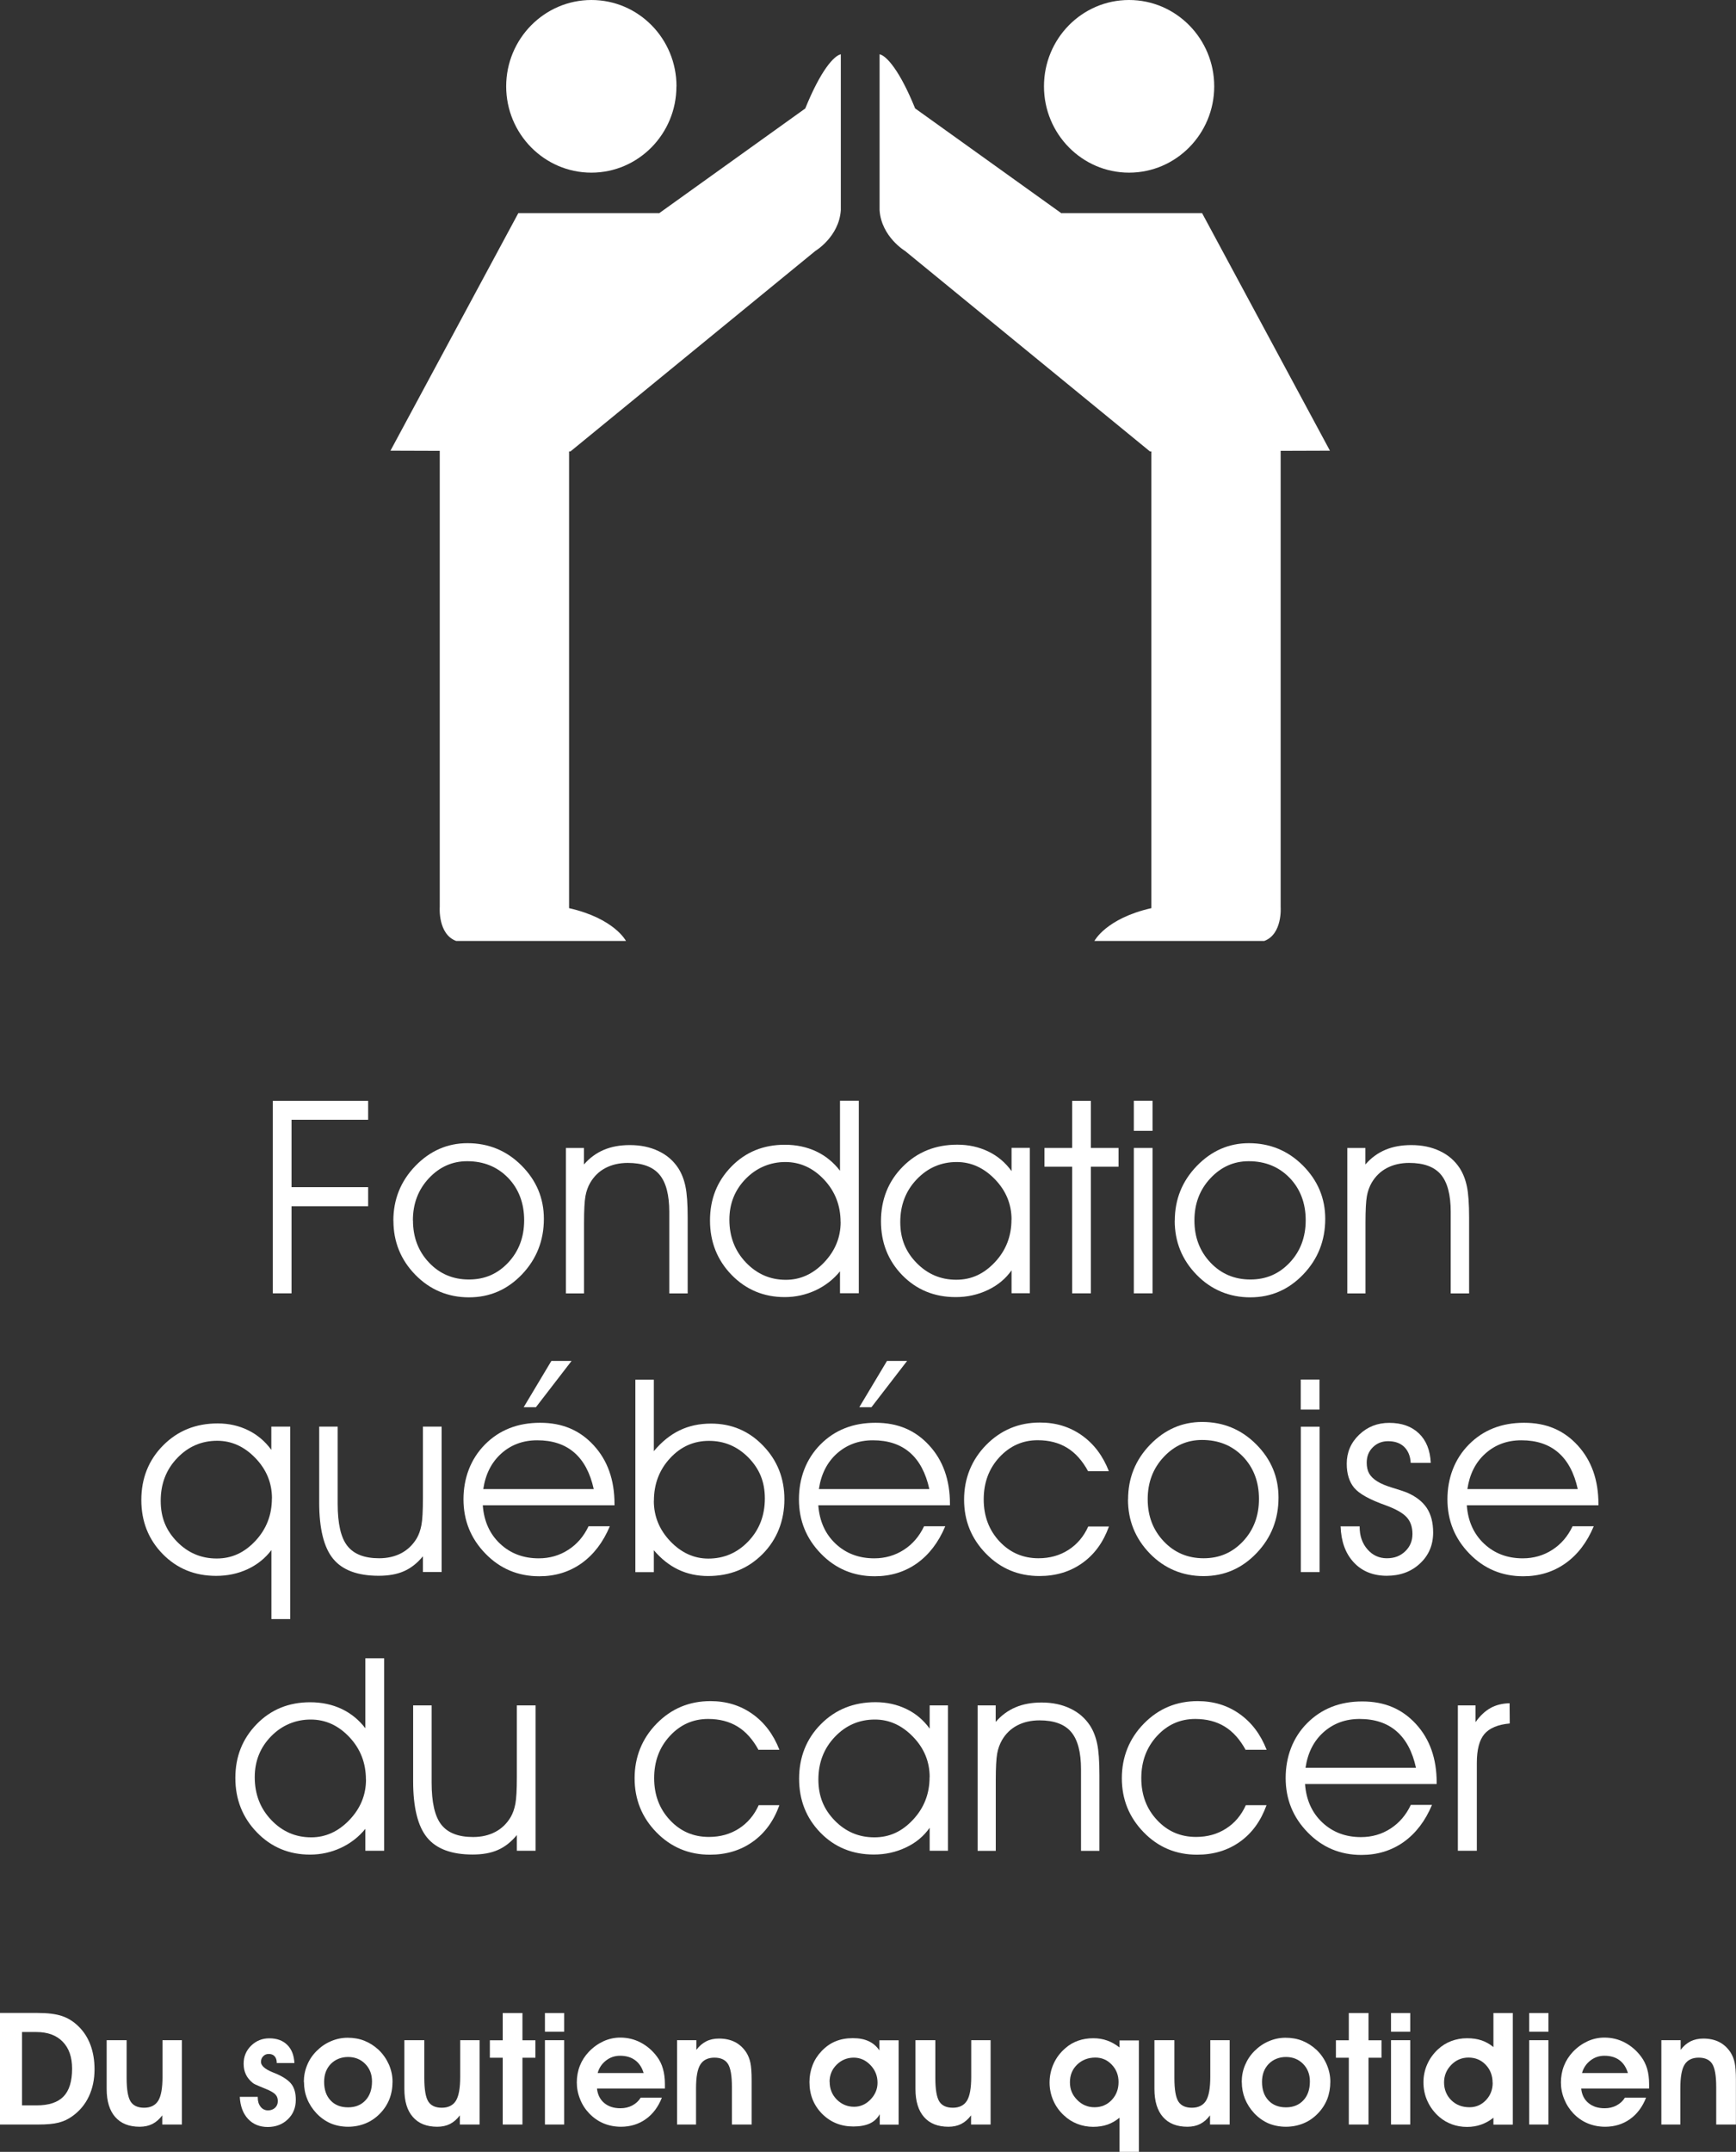 <svg xmlns="http://www.w3.org/2000/svg" width="138" height="171" viewBox="0 0 138 171" fill="none"><rect x="0" y="0" width="138" height="171" fill="#333333" stroke="none"/><g clip-path="url(#clip0_3692_53978)"><path d="M21.686 102.776V87.481H29.265V88.984H23.174V94.338H29.265V95.854H23.174V102.776H21.686Z" fill="white"></path><path d="M31.269 97.005C31.269 95.314 31.849 93.863 33.018 92.653C34.187 91.449 35.564 90.844 37.163 90.844C38.841 90.844 40.277 91.436 41.459 92.62C42.64 93.804 43.234 95.216 43.234 96.856C43.234 98.579 42.653 100.05 41.498 101.266C40.336 102.483 38.932 103.094 37.281 103.094C35.629 103.094 34.18 102.496 33.018 101.305C31.856 100.115 31.275 98.677 31.275 97.005H31.269ZM32.829 96.986C32.829 98.319 33.253 99.432 34.102 100.33C34.95 101.227 36.008 101.676 37.274 101.676C38.541 101.676 39.559 101.227 40.401 100.33C41.243 99.432 41.667 98.306 41.667 96.966C41.667 95.626 41.243 94.481 40.388 93.596C39.533 92.718 38.449 92.276 37.137 92.276C35.956 92.276 34.944 92.725 34.095 93.629C33.246 94.533 32.822 95.652 32.822 96.979L32.829 96.986Z" fill="white"></path><path d="M44.977 91.222H46.42V92.536C46.877 92.009 47.406 91.625 48.007 91.371C48.607 91.118 49.292 90.994 50.069 90.994C50.918 90.994 51.675 91.15 52.341 91.469C53.007 91.781 53.529 92.237 53.914 92.822C54.182 93.238 54.371 93.72 54.489 94.279C54.606 94.839 54.665 95.659 54.665 96.745V102.782H53.203V96.309C53.203 94.943 52.942 93.954 52.419 93.336C51.897 92.718 51.055 92.412 49.906 92.412C49.234 92.412 48.64 92.549 48.13 92.816C47.621 93.082 47.223 93.473 46.923 93.98C46.74 94.292 46.609 94.657 46.538 95.053C46.466 95.457 46.427 96.159 46.427 97.161V102.782H44.984V91.228L44.977 91.222Z" fill="white"></path><path d="M66.774 93.043V87.475H68.269V102.769H66.774V101.026C66.252 101.67 65.606 102.171 64.835 102.535C64.058 102.893 63.242 103.075 62.381 103.075C60.71 103.075 59.3 102.483 58.157 101.312C57.015 100.134 56.44 98.69 56.44 96.986C56.44 95.281 57.008 93.863 58.138 92.705C59.267 91.547 60.684 90.968 62.387 90.968C63.301 90.968 64.13 91.144 64.881 91.495C65.625 91.846 66.265 92.367 66.781 93.043H66.774ZM66.82 97.109C66.82 95.795 66.382 94.67 65.508 93.739C64.633 92.809 63.602 92.341 62.426 92.341C61.252 92.341 60.155 92.783 59.287 93.668C58.418 94.553 57.981 95.639 57.981 96.921C57.981 98.274 58.418 99.406 59.293 100.323C60.168 101.24 61.225 101.702 62.472 101.702C63.615 101.702 64.626 101.247 65.508 100.323C66.382 99.406 66.826 98.332 66.826 97.109H66.82Z" fill="white"></path><path d="M80.411 100.948C79.947 101.611 79.32 102.132 78.531 102.509C77.741 102.886 76.886 103.075 75.978 103.075C74.274 103.075 72.864 102.496 71.728 101.338C70.599 100.18 70.031 98.749 70.031 97.044C70.031 95.34 70.606 93.87 71.768 92.705C72.923 91.54 74.366 90.962 76.102 90.962C76.996 90.962 77.812 91.144 78.557 91.501C79.301 91.859 79.921 92.38 80.411 93.063V91.215H81.866V102.769H80.411V100.941V100.948ZM80.411 96.921C80.411 95.698 79.973 94.624 79.092 93.713C78.211 92.802 77.199 92.341 76.056 92.341C74.816 92.341 73.752 92.796 72.877 93.713C72.003 94.624 71.565 95.763 71.565 97.109C71.565 98.456 72.003 99.484 72.871 100.369C73.739 101.253 74.79 101.696 76.011 101.696C77.231 101.696 78.217 101.227 79.092 100.297C79.967 99.36 80.404 98.235 80.404 96.921H80.411Z" fill="white"></path><path d="M85.228 102.776V92.712H83.028V91.222H85.228V87.481H86.717V91.222H88.916V92.712H86.717V102.776H85.228Z" fill="white"></path><path d="M91.619 89.862H90.131V87.475H91.619V89.862ZM90.131 102.776V91.222H91.619V102.776H90.131Z" fill="white"></path><path d="M93.388 97.005C93.388 95.314 93.969 93.863 95.138 92.653C96.306 91.449 97.684 90.844 99.276 90.844C100.954 90.844 102.39 91.436 103.572 92.62C104.753 93.804 105.347 95.216 105.347 96.856C105.347 98.579 104.767 100.05 103.605 101.266C102.443 102.483 101.039 103.094 99.388 103.094C97.736 103.094 96.287 102.496 95.125 101.305C93.963 100.115 93.382 98.677 93.382 97.005H93.388ZM94.948 96.986C94.948 98.319 95.373 99.432 96.222 100.33C97.07 101.227 98.128 101.676 99.394 101.676C100.66 101.676 101.679 101.227 102.527 100.33C103.37 99.432 103.794 98.306 103.794 96.966C103.794 95.626 103.37 94.481 102.514 93.596C101.659 92.718 100.576 92.276 99.263 92.276C98.082 92.276 97.07 92.725 96.222 93.629C95.373 94.533 94.948 95.652 94.948 96.979V96.986Z" fill="white"></path><path d="M107.097 91.222H108.539V92.536C108.996 92.009 109.525 91.625 110.126 91.371C110.726 91.118 111.412 90.994 112.188 90.994C113.037 90.994 113.794 91.15 114.46 91.469C115.126 91.781 115.648 92.237 116.033 92.822C116.301 93.238 116.49 93.72 116.608 94.279C116.725 94.839 116.784 95.659 116.784 96.745V102.782H115.322V96.309C115.322 94.943 115.061 93.954 114.539 93.336C114.016 92.718 113.181 92.412 112.025 92.412C111.346 92.412 110.759 92.549 110.25 92.816C109.74 93.082 109.342 93.473 109.042 93.98C108.859 94.292 108.729 94.657 108.657 95.053C108.585 95.457 108.546 96.159 108.546 97.161V102.782H107.103V91.228L107.097 91.222Z" fill="white"></path><path d="M21.575 113.367H23.07V128.661H21.575V123.177C21.085 123.828 20.452 124.335 19.688 124.693C18.918 125.051 18.082 125.227 17.181 125.227C15.477 125.227 14.068 124.648 12.932 123.49C11.802 122.332 11.234 120.9 11.234 119.196C11.234 117.491 11.809 116.021 12.971 114.857C14.126 113.692 15.569 113.113 17.305 113.113C18.187 113.113 18.989 113.295 19.721 113.653C20.452 114.011 21.072 114.531 21.568 115.214V113.367H21.575ZM21.62 119.072C21.62 117.849 21.183 116.776 20.302 115.865C19.42 114.948 18.409 114.492 17.266 114.492C16.026 114.492 14.962 114.948 14.087 115.865C13.212 116.776 12.775 117.908 12.775 119.261C12.775 120.614 13.212 121.635 14.081 122.52C14.949 123.405 16 123.847 17.221 123.847C18.441 123.847 19.427 123.379 20.302 122.449C21.176 121.512 21.614 120.386 21.614 119.072H21.62Z" fill="white"></path><path d="M25.381 113.367H26.843V119.502C26.843 121.076 27.097 122.195 27.613 122.845C28.129 123.503 28.971 123.828 30.139 123.828C30.805 123.828 31.393 123.691 31.902 123.424C32.411 123.151 32.816 122.761 33.123 122.253C33.299 121.954 33.423 121.596 33.501 121.187C33.58 120.777 33.619 120.068 33.619 119.046V113.367H35.107V124.921H33.619V123.672C33.168 124.218 32.666 124.615 32.111 124.856C31.556 125.103 30.884 125.22 30.1 125.22C28.429 125.22 27.221 124.771 26.484 123.873C25.746 122.976 25.374 121.479 25.374 119.397V113.367H25.381Z" fill="white"></path><path d="M48.842 119.619H38.378C38.469 120.874 38.926 121.896 39.749 122.67C40.571 123.444 41.596 123.834 42.823 123.834C43.698 123.834 44.481 123.607 45.173 123.158C45.872 122.709 46.407 122.084 46.786 121.284H48.477C47.941 122.559 47.191 123.542 46.224 124.231C45.258 124.914 44.142 125.259 42.869 125.259C41.185 125.259 39.755 124.661 38.593 123.463C37.425 122.266 36.844 120.829 36.844 119.144C36.844 117.459 37.412 115.937 38.554 114.785C39.696 113.634 41.159 113.061 42.934 113.061C44.71 113.061 46.1 113.66 47.197 114.857C48.3 116.054 48.849 117.608 48.849 119.521V119.625L48.842 119.619ZM47.197 118.331C46.916 117.049 46.401 116.08 45.65 115.429C44.899 114.779 43.92 114.453 42.706 114.453C41.583 114.453 40.63 114.805 39.853 115.501C39.076 116.197 38.593 117.14 38.417 118.331H47.197ZM42.601 111.825H41.629L43.829 108.149H45.434L42.601 111.825Z" fill="white"></path><path d="M51.975 109.633V115.318C52.601 114.57 53.287 114.017 54.031 113.66C54.775 113.302 55.604 113.126 56.525 113.126C58.157 113.126 59.534 113.712 60.663 114.883C61.793 116.054 62.354 117.472 62.354 119.144C62.354 120.816 61.78 122.325 60.624 123.49C59.469 124.654 58.026 125.24 56.283 125.24C55.428 125.24 54.638 125.07 53.926 124.732C53.215 124.394 52.562 123.88 51.975 123.19V124.934H50.506V109.639H51.975V109.633ZM51.975 119.261C51.975 120.49 52.412 121.564 53.287 122.481C54.161 123.392 55.167 123.854 56.309 123.854C57.55 123.854 58.614 123.398 59.488 122.481C60.363 121.564 60.8 120.425 60.8 119.079C60.8 117.732 60.363 116.717 59.495 115.826C58.62 114.941 57.582 114.499 56.361 114.499C55.141 114.499 54.109 114.961 53.261 115.884C52.406 116.808 51.981 117.934 51.981 119.267L51.975 119.261Z" fill="white"></path><path d="M75.515 119.619H65.05C65.142 120.874 65.599 121.896 66.421 122.67C67.244 123.444 68.269 123.834 69.496 123.834C70.364 123.834 71.147 123.607 71.846 123.158C72.544 122.709 73.08 122.084 73.458 121.284H75.142C74.607 122.559 73.856 123.542 72.89 124.231C71.924 124.914 70.801 125.259 69.535 125.259C67.851 125.259 66.421 124.661 65.259 123.463C64.091 122.266 63.51 120.829 63.51 119.144C63.51 117.459 64.078 115.937 65.22 114.785C66.362 113.634 67.818 113.061 69.6 113.061C71.382 113.061 72.766 113.66 73.863 114.857C74.966 116.054 75.515 117.608 75.515 119.521V119.625V119.619ZM73.876 118.331C73.595 117.049 73.08 116.08 72.329 115.429C71.578 114.779 70.599 114.453 69.391 114.453C68.269 114.453 67.316 114.805 66.532 115.501C65.755 116.197 65.272 117.14 65.096 118.331H73.876ZM69.28 111.825H68.308L70.508 108.149H72.107L69.274 111.825H69.28Z" fill="white"></path><path d="M86.501 116.919C86.044 116.08 85.49 115.455 84.83 115.052C84.171 114.648 83.388 114.447 82.487 114.447C81.292 114.447 80.28 114.902 79.445 115.8C78.609 116.704 78.198 117.823 78.198 119.15C78.198 120.477 78.616 121.59 79.451 122.488C80.287 123.379 81.318 123.828 82.552 123.828C83.453 123.828 84.243 123.607 84.935 123.164C85.62 122.722 86.149 122.104 86.508 121.304H88.153C87.703 122.559 86.998 123.529 86.031 124.212C85.072 124.895 83.936 125.24 82.63 125.24C80.953 125.24 79.536 124.648 78.374 123.457C77.219 122.273 76.638 120.842 76.638 119.17C76.638 117.498 77.225 116.015 78.394 114.824C79.562 113.64 80.985 113.042 82.669 113.042C83.929 113.042 85.033 113.38 85.992 114.056C86.952 114.733 87.67 115.683 88.146 116.906H86.501V116.919Z" fill="white"></path><path d="M89.674 119.157C89.674 117.465 90.254 116.015 91.423 114.805C92.591 113.601 93.969 112.996 95.562 112.996C97.239 112.996 98.675 113.588 99.857 114.772C101.039 115.956 101.633 117.368 101.633 119.007C101.633 120.731 101.052 122.201 99.89 123.418C98.728 124.635 97.324 125.246 95.673 125.246C94.021 125.246 92.572 124.648 91.41 123.457C90.248 122.26 89.667 120.829 89.667 119.157H89.674ZM91.234 119.137C91.234 120.471 91.658 121.583 92.507 122.481C93.355 123.379 94.413 123.828 95.679 123.828C96.946 123.828 97.964 123.379 98.813 122.481C99.655 121.583 100.079 120.458 100.079 119.111C100.079 117.765 99.655 116.626 98.799 115.741C97.944 114.863 96.861 114.427 95.549 114.427C94.367 114.427 93.355 114.876 92.507 115.78C91.658 116.685 91.234 117.804 91.234 119.131V119.137Z" fill="white"></path><path d="M104.89 112.014H103.402V109.626H104.89V112.014ZM103.408 124.927V113.373H104.897V124.927H103.408Z" fill="white"></path><path d="M106.555 121.291H108.082V121.33C108.082 122.052 108.291 122.65 108.702 123.119C109.114 123.594 109.629 123.828 110.243 123.828C110.857 123.828 111.314 123.646 111.699 123.281C112.084 122.917 112.28 122.455 112.28 121.902C112.28 121.349 112.13 120.907 111.823 120.569C111.516 120.23 110.961 119.918 110.165 119.625C108.879 119.17 108.037 118.701 107.645 118.226C107.253 117.752 107.057 117.114 107.057 116.314C107.057 115.41 107.384 114.642 108.043 114.011C108.702 113.38 109.499 113.068 110.432 113.068C111.425 113.068 112.208 113.347 112.795 113.907C113.376 114.466 113.69 115.247 113.735 116.249H112.143C112.11 115.702 111.934 115.279 111.62 114.974C111.307 114.674 110.883 114.525 110.341 114.525C109.858 114.525 109.453 114.687 109.127 115.013C108.8 115.338 108.644 115.741 108.644 116.229C108.644 116.574 108.709 116.86 108.839 117.095C108.977 117.329 109.192 117.543 109.505 117.732C109.786 117.908 110.197 118.077 110.733 118.239C111.268 118.402 111.627 118.519 111.816 118.597C112.541 118.903 113.07 119.313 113.416 119.827C113.755 120.341 113.925 120.991 113.925 121.779C113.925 122.774 113.579 123.594 112.88 124.244C112.188 124.895 111.3 125.22 110.236 125.22C109.172 125.22 108.272 124.869 107.612 124.153C106.953 123.444 106.607 122.488 106.568 121.278L106.555 121.291Z" fill="white"></path><path d="M127.065 119.619H116.601C116.693 120.874 117.149 121.896 117.972 122.67C118.795 123.444 119.819 123.834 121.047 123.834C121.915 123.834 122.705 123.607 123.397 123.158C124.095 122.709 124.63 122.084 125.009 121.284H126.693C126.158 122.559 125.414 123.542 124.441 124.231C123.475 124.914 122.352 125.259 121.086 125.259C119.402 125.259 117.972 124.661 116.81 123.463C115.642 122.266 115.061 120.829 115.061 119.144C115.061 117.459 115.628 115.936 116.771 114.785C117.913 113.634 119.369 113.061 121.151 113.061C122.933 113.061 124.317 113.66 125.414 114.857C126.51 116.054 127.065 117.608 127.065 119.521V119.625V119.619ZM125.42 118.331C125.14 117.049 124.624 116.08 123.873 115.429C123.123 114.778 122.143 114.453 120.936 114.453C119.813 114.453 118.86 114.805 118.083 115.501C117.3 116.197 116.823 117.14 116.647 118.331H125.427H125.42Z" fill="white"></path><path d="M29.043 137.346V131.778H30.538V147.072H29.043V145.329C28.52 145.973 27.874 146.474 27.104 146.838C26.327 147.196 25.511 147.378 24.649 147.378C22.978 147.378 21.568 146.793 20.426 145.615C19.283 144.438 18.709 142.993 18.709 141.289C18.709 139.584 19.277 138.166 20.406 137.008C21.536 135.85 22.952 135.271 24.656 135.271C25.57 135.271 26.399 135.447 27.15 135.798C27.894 136.149 28.534 136.67 29.049 137.346H29.043ZM29.088 141.412C29.088 140.098 28.651 138.973 27.776 138.043C26.901 137.112 25.877 136.644 24.695 136.644C23.514 136.644 22.423 137.086 21.555 137.971C20.687 138.856 20.25 139.942 20.25 141.224C20.25 142.577 20.687 143.709 21.562 144.626C22.436 145.544 23.494 146.005 24.741 146.005C25.883 146.005 26.895 145.544 27.776 144.626C28.651 143.709 29.095 142.636 29.095 141.412H29.088Z" fill="white"></path><path d="M32.848 135.518H34.311V141.653C34.311 143.228 34.565 144.34 35.081 144.997C35.597 145.654 36.439 145.979 37.607 145.979C38.273 145.979 38.861 145.843 39.37 145.576C39.879 145.309 40.284 144.919 40.59 144.405C40.767 144.106 40.891 143.748 40.969 143.338C41.047 142.928 41.087 142.219 41.087 141.198V135.518H42.575V147.072H41.087V145.823C40.636 146.37 40.133 146.767 39.579 147.007C39.024 147.255 38.351 147.372 37.568 147.372C35.897 147.372 34.689 146.923 33.952 146.025C33.214 145.127 32.842 143.631 32.842 141.543V135.512L32.848 135.518Z" fill="white"></path><path d="M60.304 139.07C59.847 138.231 59.293 137.607 58.633 137.203C57.974 136.8 57.197 136.598 56.29 136.598C55.095 136.598 54.083 137.047 53.248 137.951C52.412 138.856 52.001 139.968 52.001 141.302C52.001 142.636 52.419 143.741 53.254 144.633C54.09 145.531 55.121 145.973 56.355 145.973C57.256 145.973 58.046 145.752 58.738 145.309C59.423 144.867 59.952 144.249 60.311 143.449H61.956C61.505 144.704 60.8 145.674 59.834 146.357C58.875 147.04 57.739 147.385 56.433 147.385C54.756 147.385 53.339 146.793 52.177 145.602C51.022 144.418 50.447 142.987 50.447 141.308C50.447 139.63 51.035 138.153 52.203 136.963C53.372 135.772 54.795 135.18 56.479 135.18C57.739 135.18 58.842 135.518 59.802 136.195C60.761 136.872 61.479 137.821 61.956 139.044H60.311L60.304 139.07Z" fill="white"></path><path d="M73.902 145.244C73.438 145.908 72.812 146.435 72.022 146.806C71.232 147.183 70.377 147.372 69.469 147.372C67.766 147.372 66.349 146.793 65.22 145.635C64.09 144.477 63.523 143.045 63.523 141.347C63.523 139.649 64.097 138.173 65.259 137.008C66.414 135.844 67.864 135.265 69.593 135.265C70.488 135.265 71.304 135.447 72.048 135.805C72.792 136.162 73.412 136.683 73.902 137.366V135.518H75.358V147.072H73.902V145.244ZM73.902 141.224C73.902 140.001 73.465 138.927 72.583 138.017C71.702 137.106 70.697 136.644 69.548 136.644C68.307 136.644 67.243 137.099 66.369 138.017C65.494 138.934 65.056 140.066 65.056 141.412C65.056 142.759 65.494 143.787 66.362 144.678C67.23 145.563 68.281 146.005 69.502 146.005C70.723 146.005 71.709 145.537 72.583 144.6C73.458 143.663 73.895 142.538 73.895 141.224H73.902Z" fill="white"></path><path d="M77.708 135.518H79.151V136.833C79.608 136.306 80.136 135.922 80.737 135.668C81.338 135.414 82.023 135.291 82.8 135.291C83.648 135.291 84.406 135.447 85.072 135.766C85.737 136.078 86.26 136.533 86.645 137.119C86.912 137.529 87.102 138.017 87.219 138.576C87.337 139.136 87.395 139.955 87.395 141.042V147.079H85.933V140.606C85.933 139.24 85.672 138.251 85.15 137.633C84.628 137.015 83.785 136.709 82.637 136.709C81.964 136.709 81.37 136.846 80.861 137.112C80.352 137.379 79.947 137.769 79.653 138.277C79.471 138.589 79.34 138.953 79.268 139.35C79.196 139.754 79.157 140.456 79.157 141.458V147.079H77.715V135.525L77.708 135.518Z" fill="white"></path><path d="M99.028 139.07C98.571 138.231 98.016 137.607 97.357 137.203C96.698 136.8 95.915 136.598 95.014 136.598C93.819 136.598 92.807 137.047 91.972 137.951C91.143 138.856 90.725 139.968 90.725 141.302C90.725 142.636 91.143 143.741 91.978 144.633C92.814 145.531 93.845 145.973 95.079 145.973C95.98 145.973 96.77 145.752 97.462 145.309C98.154 144.867 98.676 144.249 99.035 143.449H100.68C100.229 144.704 99.525 145.674 98.565 146.357C97.605 147.04 96.469 147.385 95.164 147.385C93.486 147.385 92.07 146.793 90.914 145.602C89.759 144.418 89.178 142.987 89.178 141.308C89.178 139.63 89.765 138.153 90.934 136.963C92.102 135.772 93.525 135.18 95.21 135.18C96.469 135.18 97.573 135.518 98.532 136.195C99.492 136.872 100.21 137.821 100.686 139.044H99.041L99.028 139.07Z" fill="white"></path><path d="M114.206 141.77H103.741C103.833 143.026 104.29 144.047 105.112 144.821C105.935 145.596 106.96 145.986 108.187 145.986C109.062 145.986 109.845 145.758 110.537 145.309C111.229 144.86 111.771 144.236 112.149 143.429H113.833C113.298 144.704 112.547 145.687 111.581 146.376C110.615 147.059 109.492 147.404 108.226 147.404C106.542 147.404 105.112 146.806 103.95 145.609C102.782 144.412 102.201 142.974 102.201 141.289C102.201 139.604 102.769 138.075 103.911 136.93C105.053 135.785 106.509 135.206 108.291 135.206C110.073 135.206 111.457 135.805 112.554 136.995C113.657 138.192 114.206 139.747 114.206 141.66V141.77ZM112.56 140.476C112.28 139.194 111.764 138.225 111.013 137.574C110.263 136.924 109.283 136.598 108.076 136.598C106.953 136.598 106 136.95 105.217 137.646C104.433 138.342 103.957 139.285 103.78 140.476H112.56Z" fill="white"></path><path d="M117.398 147.072H115.89V135.518H117.293V136.852C117.659 136.338 118.057 135.967 118.488 135.727C118.919 135.486 119.428 135.362 120.002 135.349L120.015 136.956C119.082 137.041 118.409 137.32 118.005 137.789C117.6 138.264 117.398 139.031 117.398 140.092V147.066V147.072Z" fill="white"></path><path d="M3.022 168.827H0V159.96H2.977C3.78 159.96 4.426 160.038 4.916 160.201C5.405 160.363 5.842 160.637 6.234 161.02C6.652 161.424 6.972 161.918 7.187 162.491C7.403 163.07 7.514 163.714 7.514 164.436C7.514 165.236 7.363 165.958 7.063 166.596C6.763 167.233 6.326 167.754 5.751 168.164C5.425 168.404 5.059 168.573 4.654 168.677C4.25 168.782 3.708 168.827 3.029 168.827H3.022ZM2.911 167.305C3.878 167.305 4.589 167.071 5.046 166.602C5.503 166.134 5.731 165.392 5.731 164.39C5.731 163.466 5.483 162.751 4.981 162.243C4.485 161.729 3.786 161.476 2.885 161.476H1.749V167.305H2.911Z" fill="white"></path><path d="M12.899 168.827V168.098C12.67 168.404 12.409 168.632 12.116 168.782C11.822 168.931 11.482 169.003 11.104 169.003C10.262 169.003 9.615 168.749 9.158 168.229C8.708 167.715 8.479 166.973 8.479 166.004V162.126H10.066V165.132C10.066 166.036 10.17 166.654 10.379 166.993C10.588 167.324 10.947 167.493 11.456 167.493C11.965 167.493 12.351 167.305 12.579 166.934C12.807 166.563 12.918 165.926 12.918 165.034V162.126H14.459V168.827H12.905H12.899Z" fill="white"></path><path d="M20.491 166.609V166.7C20.491 166.993 20.57 167.233 20.72 167.422C20.87 167.604 21.066 167.702 21.307 167.702C21.536 167.702 21.718 167.63 21.869 167.493C22.012 167.357 22.084 167.181 22.084 166.967C22.084 166.771 22.032 166.602 21.927 166.479C21.823 166.348 21.634 166.225 21.359 166.095C21.203 166.023 20.974 165.932 20.674 165.809C20.374 165.685 20.178 165.594 20.093 165.522C19.845 165.321 19.662 165.093 19.545 164.846C19.427 164.598 19.368 164.312 19.368 163.993C19.368 163.427 19.564 162.953 19.962 162.562C20.361 162.172 20.844 161.977 21.405 161.977C22.006 161.977 22.476 162.146 22.828 162.491C23.181 162.835 23.37 163.317 23.403 163.941H21.999V163.909C21.999 163.694 21.94 163.525 21.829 163.401C21.718 163.278 21.562 163.219 21.359 163.219C21.183 163.219 21.04 163.278 20.922 163.401C20.805 163.519 20.746 163.668 20.746 163.85C20.746 164.143 21.046 164.416 21.647 164.664C21.803 164.729 21.927 164.781 22.012 164.813C22.587 165.073 22.985 165.353 23.194 165.652C23.409 165.952 23.514 166.355 23.514 166.862C23.514 167.487 23.305 168.007 22.88 168.411C22.456 168.821 21.921 169.022 21.281 169.022C20.641 169.022 20.113 168.808 19.714 168.378C19.316 167.949 19.101 167.363 19.061 166.628H20.491V166.609Z" fill="white"></path><path d="M24.153 165.451C24.153 164.982 24.238 164.533 24.414 164.111C24.584 163.688 24.839 163.31 25.172 162.979C25.511 162.64 25.89 162.38 26.314 162.204C26.738 162.022 27.176 161.931 27.633 161.931C28.116 161.931 28.566 162.009 28.971 162.172C29.382 162.335 29.754 162.575 30.1 162.894C30.453 163.232 30.72 163.623 30.916 164.059C31.105 164.501 31.203 164.95 31.203 165.412C31.203 165.926 31.119 166.388 30.955 166.81C30.786 167.233 30.538 167.617 30.205 167.955C29.872 168.3 29.487 168.56 29.062 168.736C28.631 168.912 28.168 169.003 27.672 169.003C27.176 169.003 26.706 168.912 26.288 168.736C25.87 168.554 25.491 168.287 25.152 167.929C24.826 167.578 24.578 167.194 24.414 166.778C24.245 166.361 24.166 165.913 24.166 165.451H24.153ZM25.766 165.438C25.766 166.056 25.935 166.55 26.281 166.914C26.621 167.279 27.084 167.461 27.672 167.461C28.259 167.461 28.71 167.272 29.056 166.901C29.402 166.531 29.572 166.03 29.572 165.399C29.572 164.833 29.389 164.371 29.03 164.006C28.671 163.642 28.214 163.46 27.672 163.46C27.13 163.46 26.654 163.649 26.294 164.013C25.942 164.384 25.766 164.852 25.766 165.438Z" fill="white"></path><path d="M36.556 168.827V168.098C36.328 168.404 36.067 168.632 35.773 168.782C35.479 168.931 35.14 169.003 34.761 169.003C33.919 169.003 33.273 168.749 32.822 168.229C32.365 167.715 32.144 166.973 32.144 166.004V162.126H33.73V165.132C33.73 166.036 33.834 166.654 34.043 166.993C34.252 167.324 34.611 167.493 35.12 167.493C35.63 167.493 36.015 167.305 36.243 166.934C36.472 166.563 36.583 165.926 36.583 165.034V162.126H38.123V168.827H36.569H36.556Z" fill="white"></path><path d="M39.964 168.827V163.519H38.94V162.133H39.964V159.966H41.531V162.133H42.562V163.519H41.531V168.827H39.964Z" fill="white"></path><path d="M44.847 161.45H43.319V159.966H44.847V161.45ZM43.319 168.827V162.126H44.847V168.827H43.319Z" fill="white"></path><path d="M47.457 165.978C47.51 166.459 47.706 166.843 48.032 167.116C48.365 167.396 48.789 167.533 49.318 167.533C49.67 167.533 49.984 167.461 50.264 167.311C50.545 167.162 50.767 166.96 50.93 166.693H52.614C52.327 167.422 51.903 167.994 51.335 168.398C50.767 168.801 50.108 169.003 49.364 169.003C48.861 169.003 48.404 168.912 47.98 168.736C47.562 168.56 47.183 168.3 46.85 167.955C46.531 167.624 46.282 167.246 46.113 166.81C45.936 166.375 45.852 165.932 45.852 165.483C45.852 165.034 45.93 164.579 46.093 164.163C46.256 163.746 46.491 163.382 46.805 163.05C47.151 162.686 47.536 162.413 47.967 162.211C48.398 162.016 48.841 161.918 49.305 161.918C49.886 161.918 50.428 162.048 50.937 162.315C51.44 162.582 51.87 162.953 52.223 163.427C52.438 163.714 52.601 164.039 52.699 164.397C52.804 164.755 52.856 165.164 52.856 165.626C52.856 165.659 52.856 165.717 52.856 165.796C52.856 165.867 52.856 165.926 52.856 165.965H47.471L47.457 165.978ZM51.165 164.735C51.028 164.286 50.806 163.948 50.486 163.714C50.173 163.48 49.775 163.362 49.292 163.362C48.874 163.362 48.502 163.486 48.175 163.74C47.849 163.993 47.621 164.325 47.51 164.735H51.165Z" fill="white"></path><path d="M55.356 162.133V162.894C55.585 162.588 55.846 162.367 56.14 162.217C56.433 162.068 56.773 161.996 57.151 161.996C57.635 161.996 58.059 162.087 58.418 162.269C58.777 162.452 59.077 162.725 59.319 163.089C59.475 163.336 59.586 163.61 59.652 163.922C59.717 164.234 59.75 164.69 59.75 165.282V168.827H58.183V165.861C58.183 164.963 58.078 164.345 57.87 164.013C57.661 163.681 57.302 163.512 56.792 163.512C56.283 163.512 55.898 163.694 55.67 164.065C55.441 164.429 55.33 165.06 55.33 165.958V168.827H53.822V162.126H55.35L55.356 162.133Z" fill="white"></path><path d="M69.934 168.827V168.007C69.744 168.339 69.483 168.586 69.144 168.743C68.804 168.899 68.367 168.983 67.838 168.983C66.846 168.983 66.017 168.645 65.344 167.968C64.679 167.292 64.346 166.453 64.346 165.451C64.346 164.982 64.431 164.533 64.594 164.111C64.757 163.688 64.999 163.317 65.305 162.998C65.638 162.647 66.01 162.38 66.415 162.217C66.82 162.048 67.283 161.964 67.792 161.964C68.302 161.964 68.7 162.042 69.052 162.204C69.405 162.367 69.692 162.614 69.907 162.94V162.133H71.435V168.834H69.927L69.934 168.827ZM65.952 165.425C65.952 165.991 66.141 166.459 66.519 166.843C66.898 167.22 67.355 167.415 67.897 167.415C68.386 167.415 68.824 167.227 69.196 166.843C69.568 166.459 69.757 166.017 69.757 165.503C69.757 164.956 69.568 164.488 69.189 164.098C68.811 163.707 68.373 163.512 67.864 163.512C67.335 163.512 66.885 163.701 66.506 164.072C66.134 164.442 65.945 164.898 65.945 165.431L65.952 165.425Z" fill="white"></path><path d="M77.193 168.827V168.098C76.964 168.404 76.703 168.632 76.409 168.782C76.116 168.931 75.776 169.003 75.398 169.003C74.556 169.003 73.903 168.749 73.452 168.229C73.002 167.715 72.773 166.973 72.773 166.004V162.126H74.353V165.132C74.353 166.036 74.458 166.654 74.666 166.993C74.875 167.324 75.234 167.493 75.744 167.493C76.253 167.493 76.638 167.305 76.866 166.934C77.095 166.563 77.206 165.926 77.206 165.034V162.126H78.746V168.827H77.193Z" fill="white"></path><path d="M88.982 168.294C88.688 168.534 88.368 168.717 88.035 168.834C87.696 168.951 87.317 169.009 86.893 169.009C86.469 169.009 86.031 168.931 85.639 168.775C85.241 168.619 84.889 168.398 84.582 168.105C84.216 167.773 83.929 167.376 83.733 166.927C83.538 166.479 83.433 165.997 83.433 165.503C83.433 164.969 83.544 164.462 83.76 163.987C83.975 163.512 84.288 163.102 84.7 162.751C84.993 162.491 85.333 162.295 85.705 162.165C86.077 162.035 86.482 161.97 86.906 161.97C87.304 161.97 87.67 162.029 88.009 162.152C88.355 162.269 88.681 162.458 88.995 162.705V162.146H90.535V171.013H88.995V168.313L88.982 168.294ZM88.917 165.451C88.917 164.904 88.74 164.449 88.381 164.072C88.022 163.694 87.591 163.506 87.076 163.506C86.495 163.506 86.012 163.694 85.626 164.065C85.241 164.436 85.052 164.904 85.052 165.47C85.052 166.036 85.241 166.479 85.626 166.869C86.005 167.259 86.469 167.454 87.004 167.454C87.539 167.454 88.003 167.266 88.368 166.882C88.734 166.498 88.917 166.023 88.917 165.451Z" fill="white"></path><path d="M96.189 168.827V168.098C95.96 168.404 95.699 168.632 95.406 168.782C95.112 168.931 94.772 169.003 94.394 169.003C93.552 169.003 92.905 168.749 92.448 168.229C91.998 167.715 91.769 166.973 91.769 166.004V162.126H93.356V165.132C93.356 166.036 93.46 166.654 93.669 166.993C93.878 167.324 94.237 167.493 94.746 167.493C95.255 167.493 95.641 167.305 95.869 166.934C96.097 166.563 96.209 165.926 96.209 165.034V162.126H97.749V168.827H96.195H96.189Z" fill="white"></path><path d="M98.709 165.451C98.709 164.982 98.793 164.533 98.97 164.111C99.146 163.688 99.394 163.31 99.727 162.979C100.06 162.647 100.445 162.38 100.869 162.204C101.294 162.022 101.731 161.931 102.188 161.931C102.671 161.931 103.121 162.009 103.526 162.172C103.937 162.335 104.309 162.575 104.655 162.894C105.008 163.232 105.276 163.623 105.465 164.059C105.654 164.501 105.752 164.95 105.752 165.412C105.752 165.926 105.667 166.388 105.504 166.81C105.334 167.233 105.086 167.617 104.753 167.955C104.42 168.3 104.042 168.56 103.611 168.736C103.18 168.912 102.717 169.003 102.221 169.003C101.724 169.003 101.254 168.912 100.837 168.736C100.419 168.554 100.04 168.287 99.701 167.929C99.374 167.578 99.133 167.194 98.963 166.778C98.8 166.361 98.715 165.913 98.715 165.451H98.709ZM100.321 165.438C100.321 166.056 100.491 166.55 100.837 166.914C101.176 167.279 101.646 167.461 102.227 167.461C102.808 167.461 103.265 167.272 103.611 166.901C103.957 166.531 104.127 166.03 104.127 165.399C104.127 164.833 103.944 164.371 103.585 164.006C103.226 163.642 102.769 163.46 102.227 163.46C101.685 163.46 101.209 163.649 100.85 164.013C100.497 164.384 100.321 164.852 100.321 165.438Z" fill="white"></path><path d="M107.221 168.827V163.519H106.196V162.133H107.221V159.966H108.787V162.133H109.819V163.519H108.787V168.827H107.221Z" fill="white"></path><path d="M112.104 161.45H110.576V159.966H112.104V161.45ZM110.576 168.827V162.126H112.104V168.827H110.576Z" fill="white"></path><path d="M118.717 162.666V159.966H120.257V168.834H118.717V168.287C118.41 168.534 118.083 168.71 117.737 168.834C117.391 168.957 117.026 169.016 116.621 169.016C116.197 169.016 115.799 168.951 115.427 168.814C115.054 168.677 114.715 168.482 114.421 168.229C114.016 167.877 113.703 167.467 113.481 166.986C113.259 166.511 113.155 166.004 113.155 165.464C113.155 164.969 113.253 164.494 113.455 164.039C113.657 163.584 113.945 163.193 114.304 162.855C114.611 162.569 114.963 162.348 115.355 162.198C115.753 162.048 116.171 161.97 116.621 161.97C117.072 161.97 117.437 162.029 117.77 162.139C118.103 162.25 118.416 162.426 118.71 162.666H118.717ZM118.651 165.509C118.651 164.937 118.469 164.462 118.103 164.078C117.737 163.694 117.28 163.506 116.739 163.506C116.197 163.506 115.74 163.701 115.361 164.091C114.983 164.481 114.793 164.943 114.793 165.483C114.793 166.023 114.983 166.518 115.368 166.895C115.753 167.272 116.236 167.454 116.817 167.454C117.333 167.454 117.763 167.266 118.123 166.888C118.482 166.511 118.658 166.049 118.658 165.509H118.651Z" fill="white"></path><path d="M123.09 161.45H121.562V159.966H123.09V161.45ZM121.562 168.827V162.126H123.09V168.827H121.562Z" fill="white"></path><path d="M125.695 165.978C125.747 166.459 125.936 166.843 126.269 167.116C126.602 167.396 127.033 167.533 127.555 167.533C127.908 167.533 128.221 167.461 128.502 167.311C128.783 167.162 129.005 166.96 129.168 166.693H130.852C130.565 167.422 130.14 167.994 129.572 168.398C129.005 168.801 128.345 169.003 127.601 169.003C127.098 169.003 126.641 168.912 126.217 168.736C125.793 168.56 125.414 168.3 125.081 167.955C124.768 167.624 124.52 167.246 124.344 166.81C124.167 166.375 124.083 165.932 124.083 165.483C124.083 165.034 124.161 164.579 124.324 164.163C124.487 163.753 124.722 163.382 125.036 163.05C125.382 162.686 125.767 162.413 126.198 162.211C126.628 162.016 127.072 161.918 127.536 161.918C128.117 161.918 128.665 162.048 129.168 162.315C129.67 162.582 130.101 162.953 130.454 163.427C130.669 163.714 130.832 164.039 130.937 164.397C131.041 164.755 131.093 165.164 131.093 165.626C131.093 165.659 131.093 165.717 131.093 165.796C131.093 165.867 131.093 165.926 131.093 165.965H125.708L125.695 165.978ZM129.409 164.735C129.272 164.286 129.05 163.948 128.737 163.714C128.424 163.48 128.019 163.362 127.542 163.362C127.125 163.362 126.752 163.486 126.426 163.74C126.1 163.993 125.871 164.325 125.76 164.735H129.416H129.409Z" fill="white"></path><path d="M133.6 162.133V162.894C133.828 162.588 134.09 162.367 134.383 162.217C134.677 162.074 135.017 161.996 135.395 161.996C135.878 161.996 136.303 162.087 136.662 162.269C137.021 162.452 137.321 162.725 137.562 163.089C137.719 163.336 137.83 163.61 137.895 163.922C137.961 164.234 137.993 164.69 137.993 165.282V168.827H136.427V165.861C136.427 164.963 136.322 164.345 136.113 164.013C135.904 163.681 135.545 163.512 135.036 163.512C134.527 163.512 134.142 163.694 133.913 164.065C133.685 164.429 133.574 165.06 133.574 165.958V168.827H132.066V162.126H133.593L133.6 162.133Z" fill="white"></path><path d="M53.771 6.863C53.771 10.643 50.742 13.72 47.008 13.72C43.274 13.72 40.238 10.643 40.238 6.863C40.238 3.084 43.274 0 47.014 0C50.755 0 53.777 3.071 53.777 6.863H53.771Z" fill="white"></path><path d="M64.013 8.62L52.393 16.947L52.373 16.934H41.204L31.04 35.813L34.957 35.826V72.076C34.957 72.076 34.794 74.229 36.262 74.775H49.762C49.762 74.775 48.848 72.987 45.238 72.167V35.872H45.349L64.809 19.946C64.809 19.946 66.702 18.814 66.839 16.7V4.313C66.278 4.437 65.22 5.634 64.013 8.62Z" fill="white"></path><path d="M82.989 6.863C82.989 10.643 86.018 13.72 89.752 13.72C93.486 13.72 96.522 10.643 96.522 6.863C96.522 3.084 93.493 0 89.752 0C86.012 0 82.989 3.071 82.989 6.863Z" fill="white"></path><path d="M72.754 8.62L84.374 16.947L84.393 16.934H95.556L105.72 35.813L101.803 35.826V72.076C101.803 72.076 101.966 74.229 100.498 74.775H86.998C86.998 74.775 87.912 72.987 91.522 72.167V35.872H91.411L71.951 19.946C71.951 19.946 70.058 18.814 69.921 16.7V4.313C70.482 4.437 71.54 5.634 72.748 8.62H72.754Z" fill="white"></path></g><defs><clipPath id="clip0_3692_53978"><rect width="138" height="171" fill="white"></rect></clipPath></defs></svg>